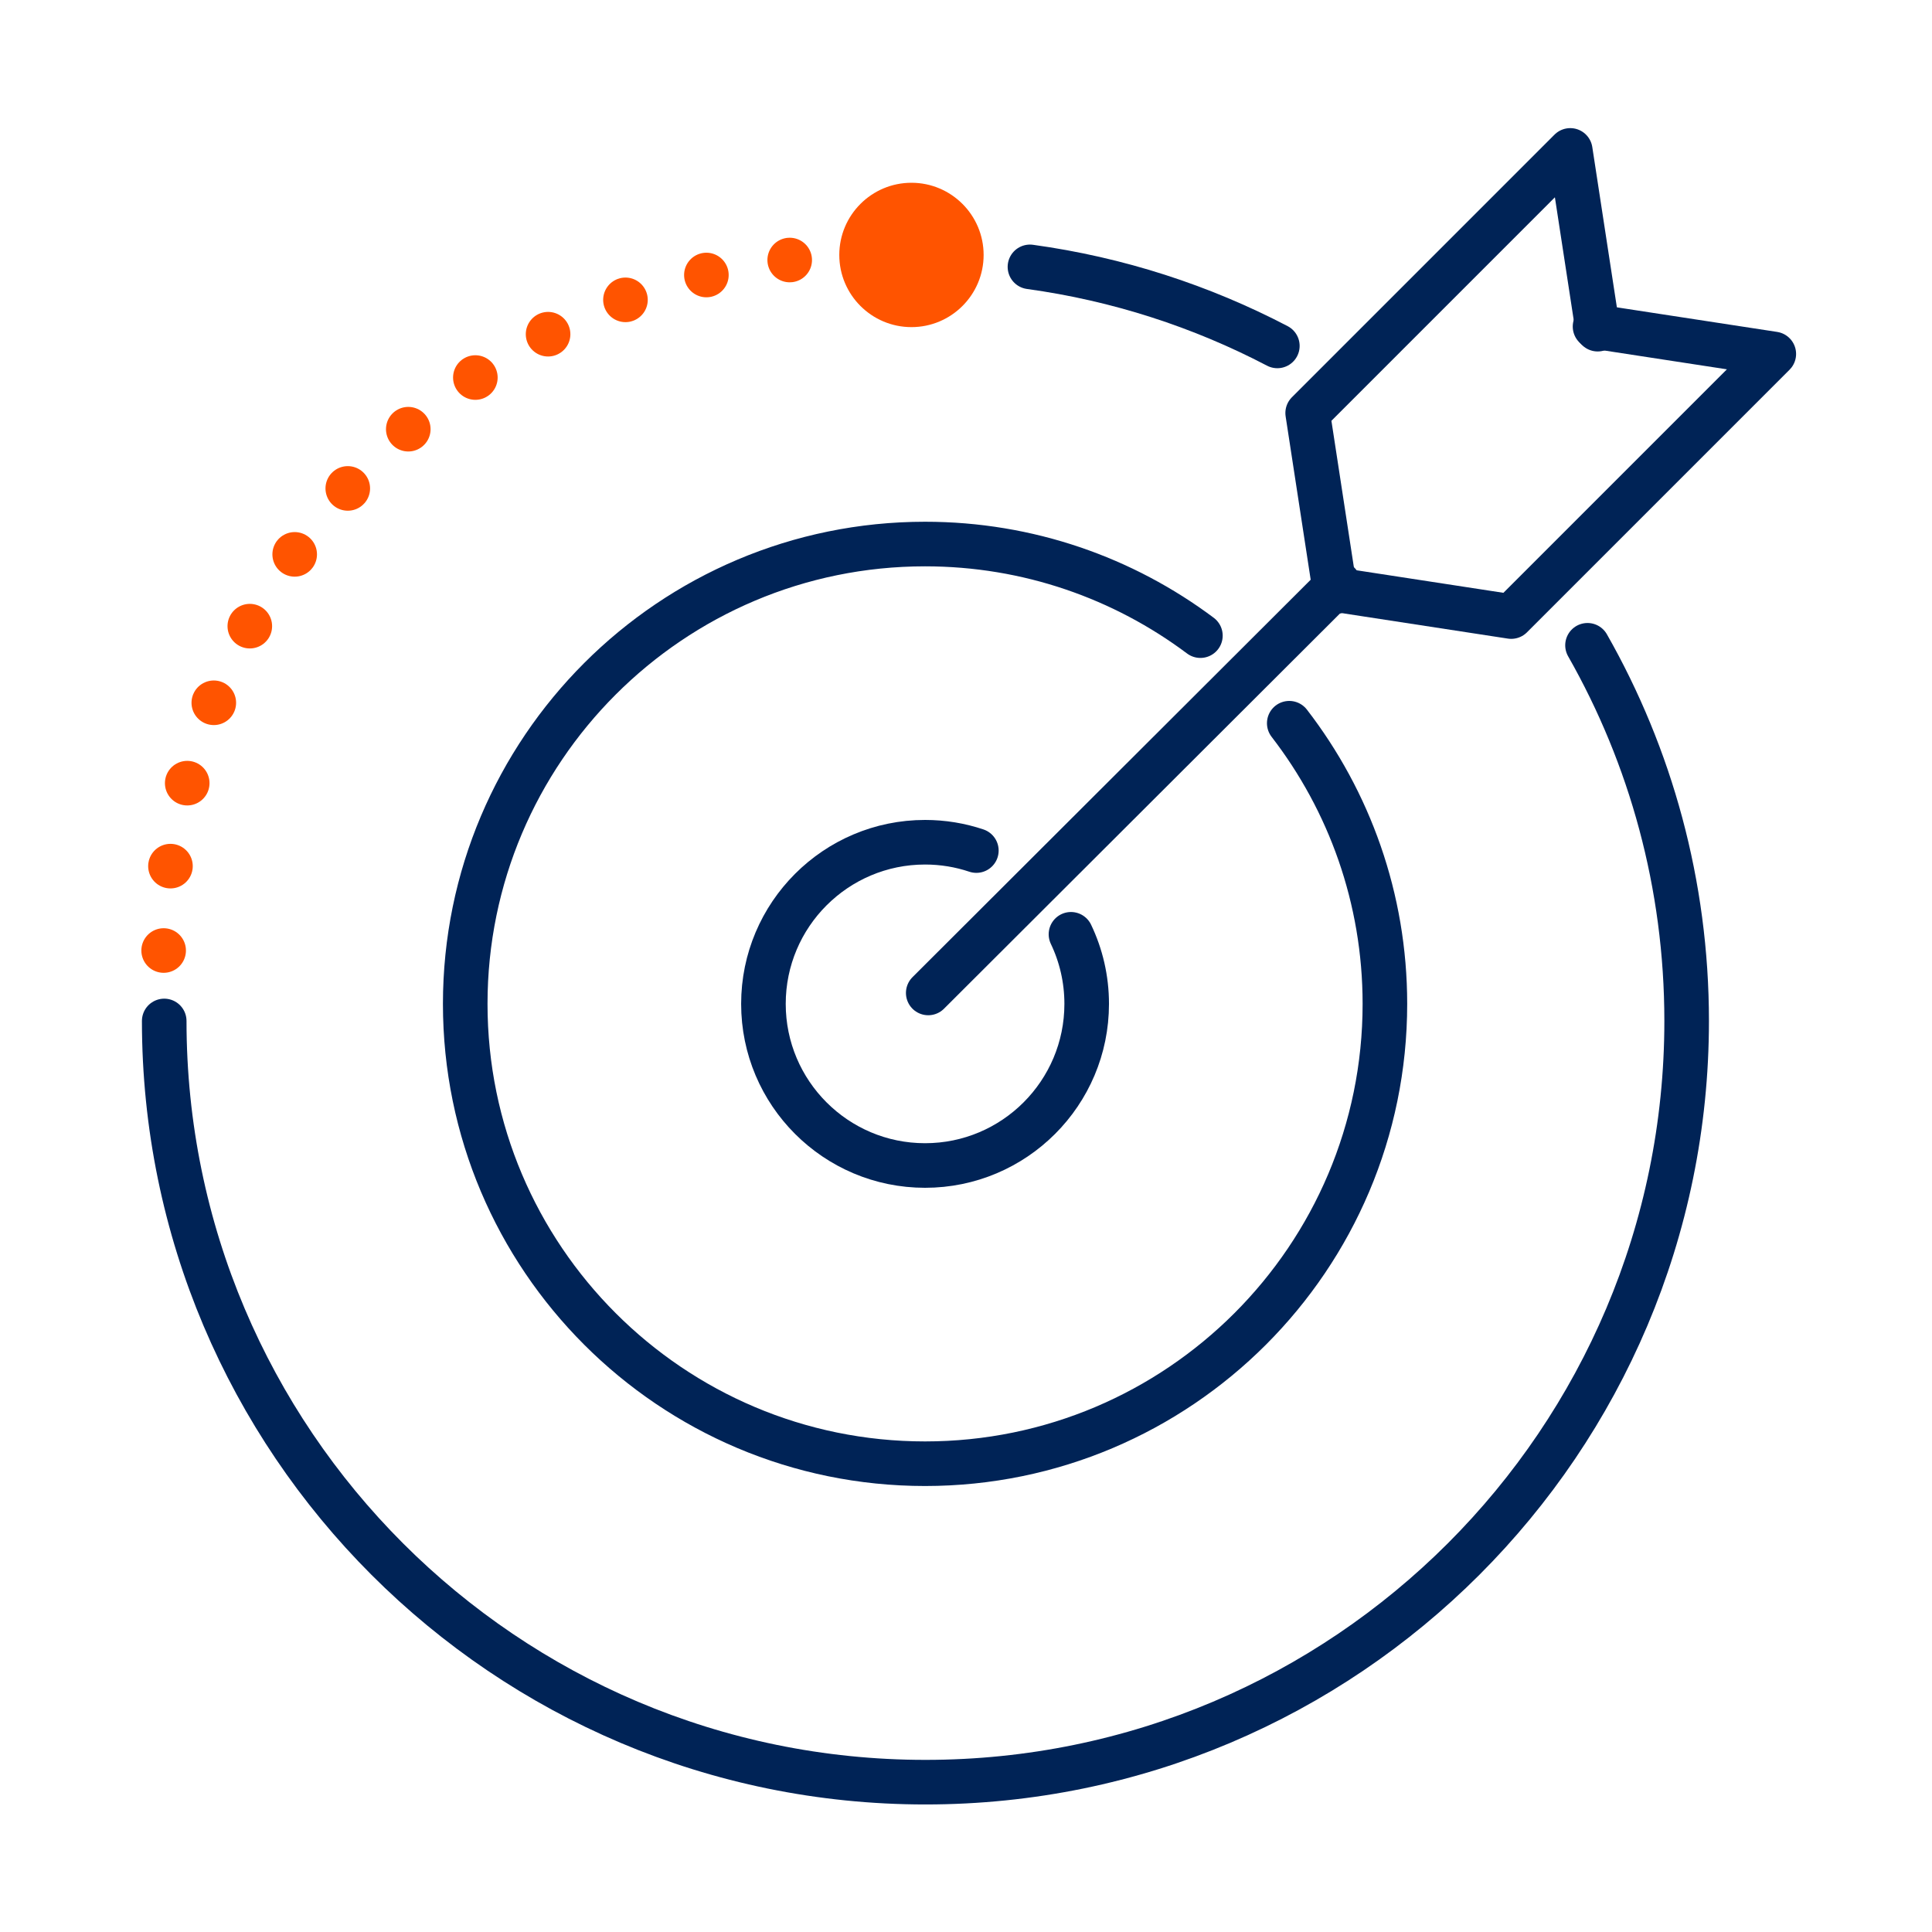 <?xml version="1.0" encoding="UTF-8"?>
<svg width="130px" height="130px" viewBox="0 0 130 130" version="1.1" xmlns="http://www.w3.org/2000/svg" xmlns:xlink="http://www.w3.org/1999/xlink">
    <title>icon/praezise</title>
    <defs>
        <rect id="path-1" x="0" y="0" width="130" height="130"></rect>
    </defs>
    <g id="icon/praezise" stroke="none" stroke-width="1" fill="none" fill-rule="evenodd">
        <mask id="mask-2" fill="white">
            <use xlink:href="#path-1"></use>
        </mask>
        <g id="Background"></g>
        <g mask="url(#mask-2)">
            <g transform="translate(10.5, 10)">
                <path d="M58.803,7.957 C64.735,8.773 70.345,10.607 75.45,13.276" id="Stroke-1" stroke="#002356" stroke-width="3" fill="none" stroke-linecap="round" stroke-linejoin="round"></path>
                <path d="M96.32,33.42 C100.565,40.88 102.991,49.508 102.991,58.698 C102.991,86.967 80.04,109.918 51.77,109.918 C23.501,109.918 0.55,86.967 0.55,58.698" id="Stroke-2" stroke="#002356" stroke-width="3" fill="none" stroke-linecap="round" stroke-linejoin="round"></path>
                <path d="M48.324,7.158 C21.929,7.158 0.5,28.587 0.5,54.982" id="Stroke-3" stroke="#FF5400" stroke-width="3" fill="none" stroke-linecap="round" stroke-linejoin="round" stroke-dasharray="0,5.7,0,0"></path>
                <path d="M50.83,2.298 C53.51,2.298 55.686,4.475 55.686,7.155 C55.686,9.835 53.51,12.011 50.83,12.011 C48.15,12.011 45.974,9.835 45.974,7.155 C45.974,4.475 48.15,2.298 50.83,2.298 Z" id="Fill-4" stroke="none" fill="#FF5400" fill-rule="evenodd"></path>
                <path d="M76.251,38.664 C80.285,43.891 82.687,50.441 82.687,57.548 C82.687,74.625 68.822,88.49 51.745,88.49 C34.668,88.49 20.804,74.625 20.804,57.548 C20.804,40.471 34.668,26.607 51.745,26.607 C58.691,26.607 65.106,28.901 70.272,32.771" id="Stroke-5" stroke="#002356" stroke-width="3" fill="none" stroke-linecap="round" stroke-linejoin="round"></path>
                <path d="M61.563,52.867 C62.241,54.285 62.621,55.873 62.621,57.548 C62.621,63.551 57.748,68.424 51.745,68.424 C45.743,68.424 40.87,63.551 40.87,57.548 C40.87,51.546 45.743,46.672 51.745,46.672 C52.952,46.672 54.112,46.869 55.197,47.233" id="Stroke-6" stroke="#002356" stroke-width="3" fill="none" stroke-linecap="round" stroke-linejoin="round"></path>
                <line x1="51.959" y1="56.813" x2="79.57" y2="29.255" id="Stroke-7" stroke="#002356" stroke-width="3" fill="none" stroke-linecap="round" stroke-linejoin="round"></line>
                <polyline id="Stroke-8" stroke="#002356" stroke-width="3" fill="none" stroke-linecap="round" stroke-linejoin="round" points="97.004 12.149 95.159 0.121 77.49 17.791 79.335 29.819"></polyline>
                <polyline id="Stroke-9" stroke="#002356" stroke-width="3" fill="none" stroke-linecap="round" stroke-linejoin="round" points="96.827 11.972 108.855 13.817 91.186 31.487 79.158 29.641"></polyline>
            </g>
        </g>
    </g>
</svg>